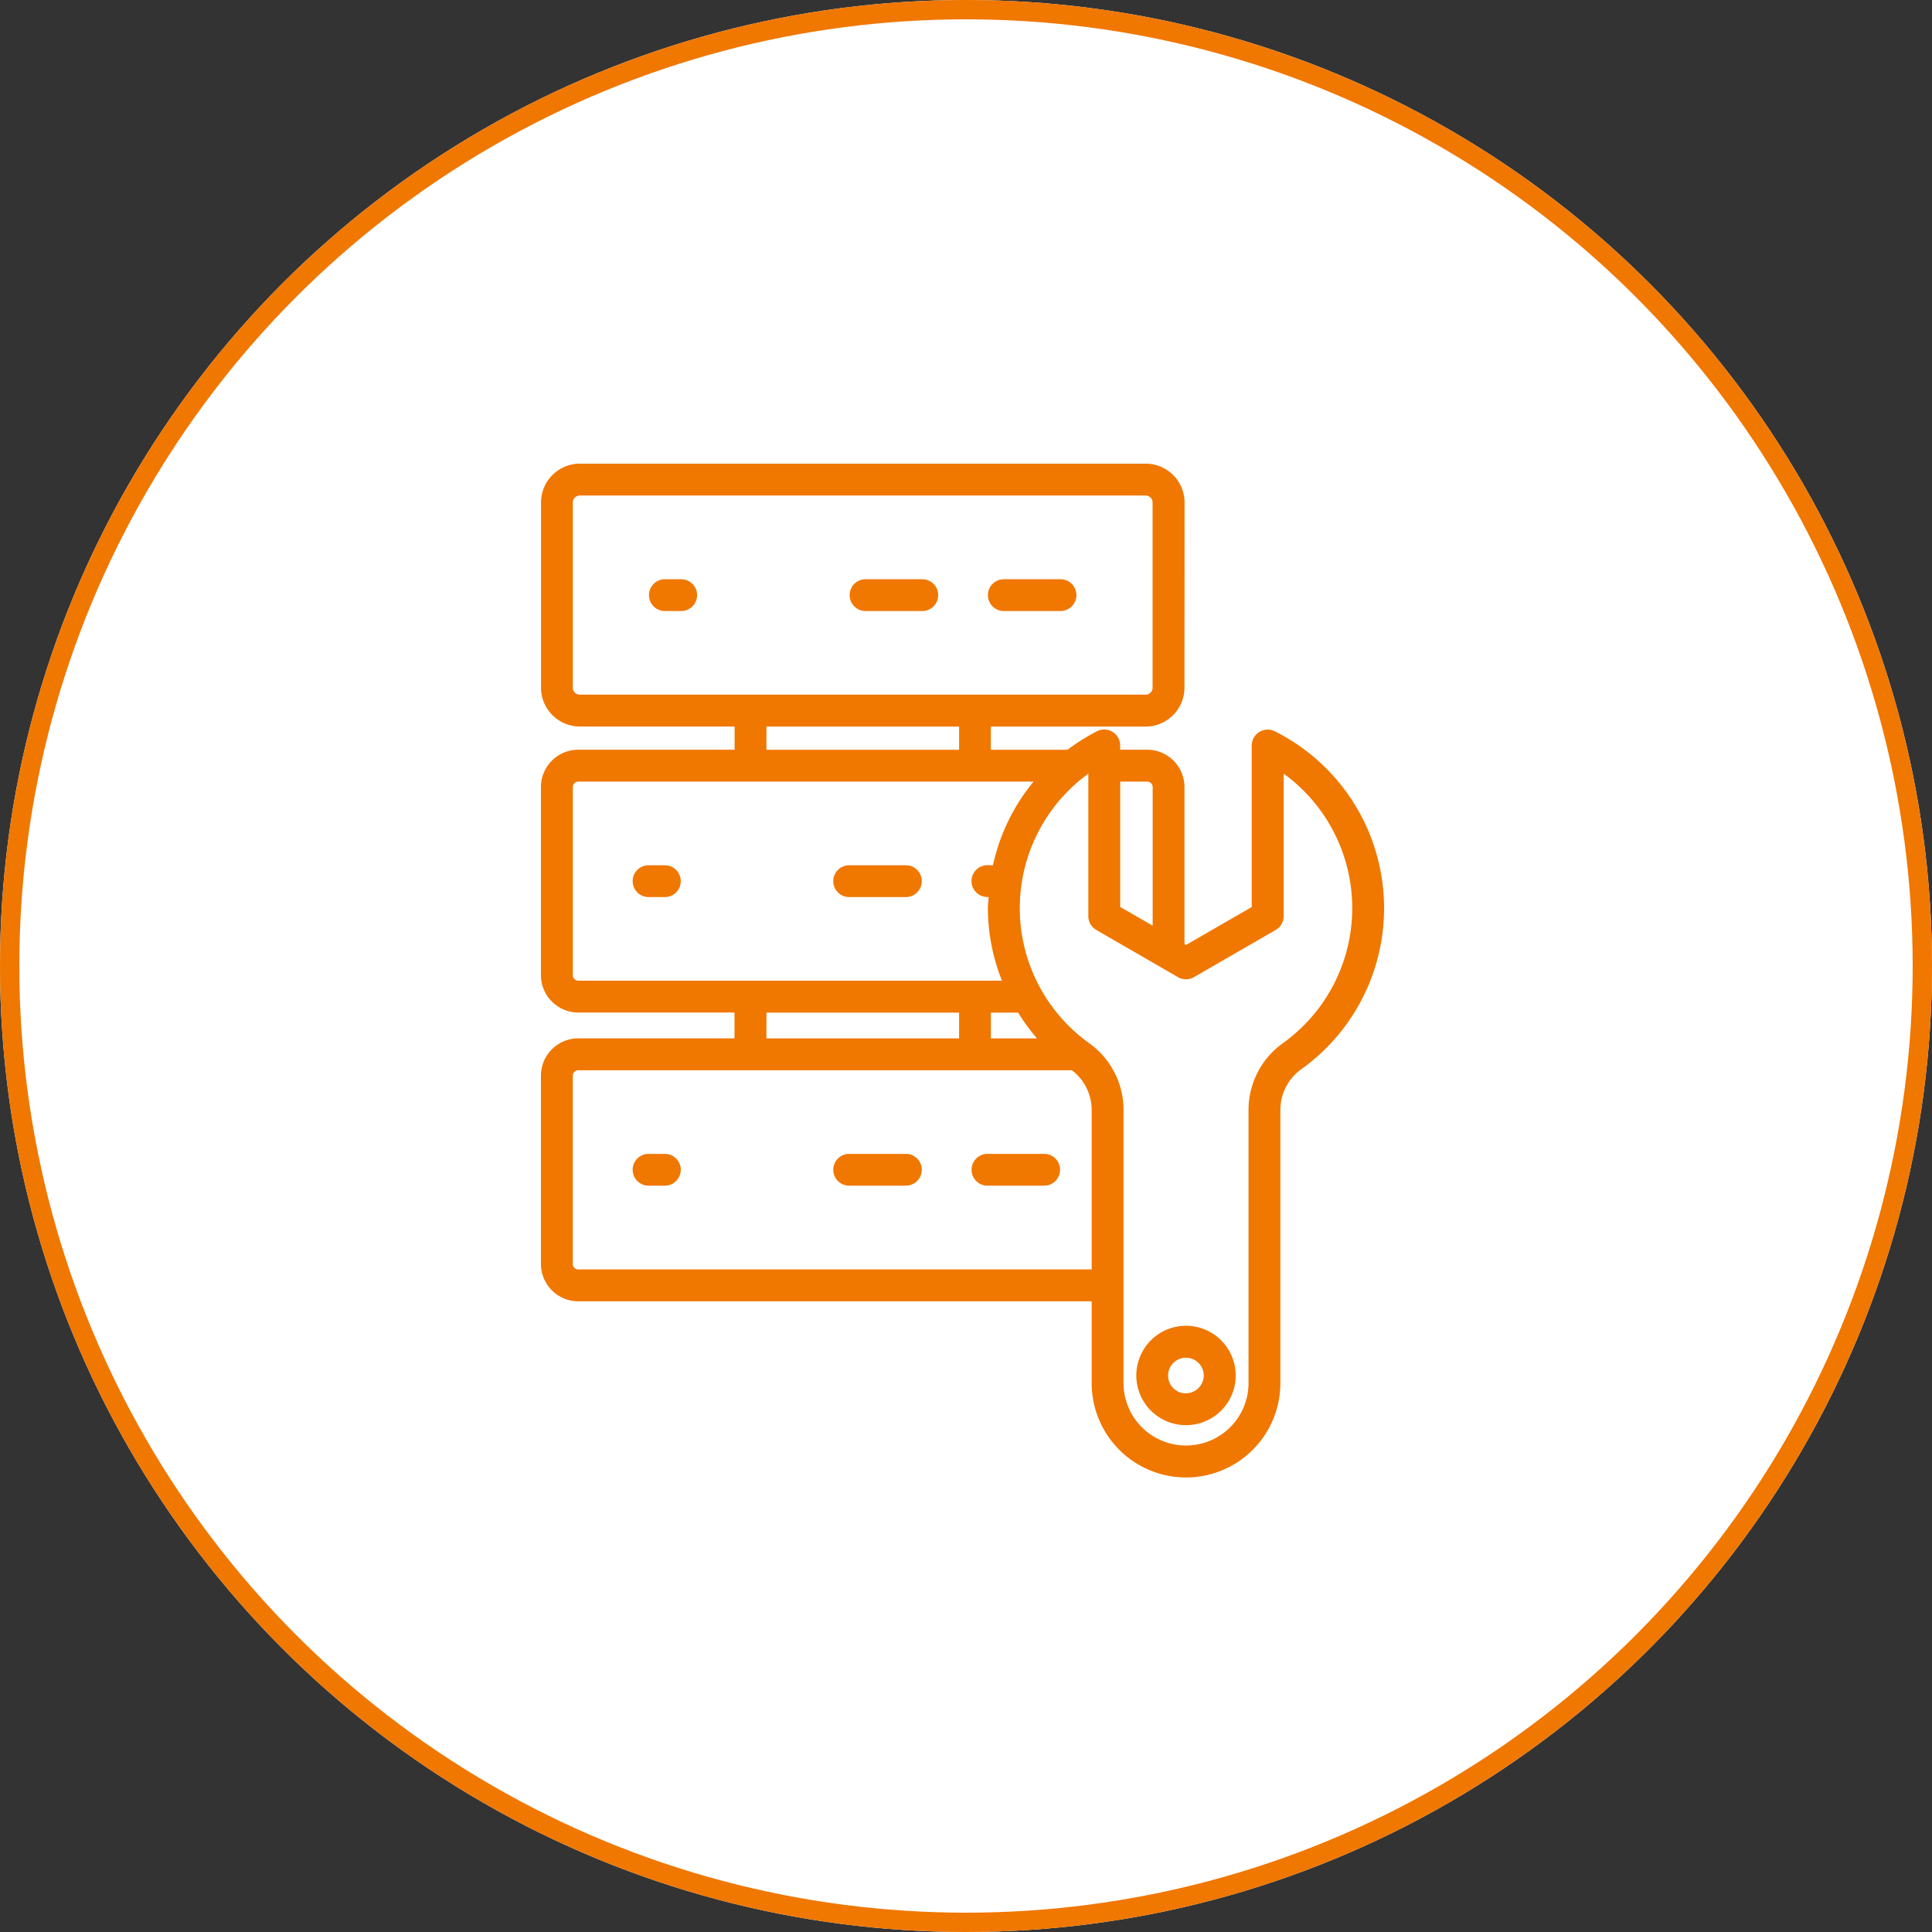 <svg xmlns="http://www.w3.org/2000/svg" width="100" height="100" viewBox="0 0 100 100">
  <rect x="0" y="0" width="100" height="100" fill="#333333" stroke="none"/>
  <g id="Data_Engineering" data-name="Data Engineering" transform="translate(-210 -43)">
    <g id="Ellipse_34" data-name="Ellipse 34" transform="translate(210 43)" fill="#fff" stroke="#f07700" stroke-width="1">
      <circle cx="50" cy="50" r="50" stroke="none"/>
      <circle cx="50" cy="50" r="49.5" fill="none"/>
    </g>
    <g id="noun-data-engineering-7131854" transform="translate(218.656 53.855)">
      <path id="Path_23602" data-name="Path 23602" d="M42.612,23.193h2.936a.823.823,0,0,0,0-1.646H42.612a.823.823,0,1,0,0,1.646Z" transform="translate(-6.467 -2.421)" fill="#f07700"/>
      <path id="Path_23603" data-name="Path 23603" d="M28.865,21.547h-.843a.823.823,0,1,0,0,1.646h.843a.823.823,0,1,0,0-1.646Z" transform="translate(-2.263 -2.421)" fill="#f07700"/>
      <path id="Path_23604" data-name="Path 23604" d="M52.667,23.193H55.6a.823.823,0,0,0,0-1.646H52.667a.823.823,0,0,0,0,1.646Z" transform="translate(-9.364 -2.421)" fill="#f07700"/>
      <path id="Path_23605" data-name="Path 23605" d="M44.357,42.344H41.421a.823.823,0,0,0,0,1.646h2.936a.823.823,0,0,0,0-1.646Z" transform="translate(-6.124 -8.413)" fill="#f07700"/>
      <path id="Path_23606" data-name="Path 23606" d="M27.678,42.344h-.843a.823.823,0,1,0,0,1.646h.843a.823.823,0,1,0,0-1.646Z" transform="translate(-1.921 -8.413)" fill="#f07700"/>
      <path id="Path_23607" data-name="Path 23607" d="M44.357,63.328H41.421a.823.823,0,0,0,0,1.646h2.936a.823.823,0,0,0,0-1.646Z" transform="translate(-6.124 -14.459)" fill="#f07700"/>
      <path id="Path_23608" data-name="Path 23608" d="M54.412,63.328H51.476a.823.823,0,1,0,0,1.646h2.936a.823.823,0,1,0,0-1.646Z" transform="translate(-9.021 -14.459)" fill="#f07700"/>
      <path id="Path_23609" data-name="Path 23609" d="M27.678,63.328h-.843a.823.823,0,1,0,0,1.646h.843a.823.823,0,1,0,0-1.646Z" transform="translate(-1.921 -14.459)" fill="#f07700"/>
      <path id="Path_23610" data-name="Path 23610" d="M57.334,27a.824.824,0,0,0-1.2.734v8.359L52.73,38.057l-.078-.044V29.882a1.936,1.936,0,0,0-1.935-1.933H49.323v-.22a.824.824,0,0,0-1.2-.734,10.651,10.651,0,0,0-1.524.957H42.63v-1.2h8.011a2.012,2.012,0,0,0,2.01-2.01l.006-9.588a2.013,2.013,0,0,0-2.01-2.01l-29.29,0a2.012,2.012,0,0,0-2.01,2.01v9.585a2.012,2.012,0,0,0,2.01,2.01h8.011v1.2H21.276a1.936,1.936,0,0,0-1.933,1.933v9.738a1.936,1.936,0,0,0,1.933,1.933h8.086V42.89H21.276a1.936,1.936,0,0,0-1.933,1.935v9.738A1.936,1.936,0,0,0,21.276,56.5H47.849v4.235a4.883,4.883,0,1,0,9.766,0V46.584a2.6,2.6,0,0,1,1.087-2.1A10.242,10.242,0,0,0,57.334,27ZM50.722,29.6a.283.283,0,0,1,.284.284v7.174l-1.68-.97V29.6ZM20.993,24.741V15.155a.361.361,0,0,1,.361-.361H50.641a.361.361,0,0,1,.361.361v9.585a.361.361,0,0,1-.361.361H21.357a.361.361,0,0,1-.364-.361Zm10.022,2.013h9.972v1.2H31.014ZM20.993,39.623V29.885a.285.285,0,0,1,.284-.284H44.841a10.2,10.2,0,0,0-2.1,4.327h-.289a.823.823,0,0,0,0,1.646h.064c-.011.192-.039.378-.039.573a10.185,10.185,0,0,0,.729,3.757l-21.929,0a.285.285,0,0,1-.284-.284Zm23.05,1.935a10.383,10.383,0,0,0,.976,1.335H42.632V41.559Zm-13.028,0h9.972v1.335H31.014ZM21.276,54.851a.285.285,0,0,1-.284-.284V44.826a.283.283,0,0,1,.284-.284h25.55a2.583,2.583,0,0,1,1.023,2.038v8.27l-26.573,0Zm36.469-11.71a4.246,4.246,0,0,0-1.777,3.437V60.729a3.235,3.235,0,0,1-6.471,0V46.578a4.238,4.238,0,0,0-1.777-3.437,8.6,8.6,0,0,1-.044-13.951v7.374a.823.823,0,0,0,.412.715l4.232,2.444a.821.821,0,0,0,.823,0l4.232-2.444a.823.823,0,0,0,.412-.715V29.19a8.6,8.6,0,0,1-.042,13.951Z" fill="#f07700"/>
      <path id="Path_23611" data-name="Path 23611" d="M65.2,75.828A2.572,2.572,0,1,0,67.777,78.4,2.575,2.575,0,0,0,65.2,75.828Zm0,3.5a.923.923,0,1,1,.923-.923A.925.925,0,0,1,65.2,79.323Z" transform="translate(-12.473 -18.061)" fill="#f07700"/>
    </g>
  </g>
</svg>
